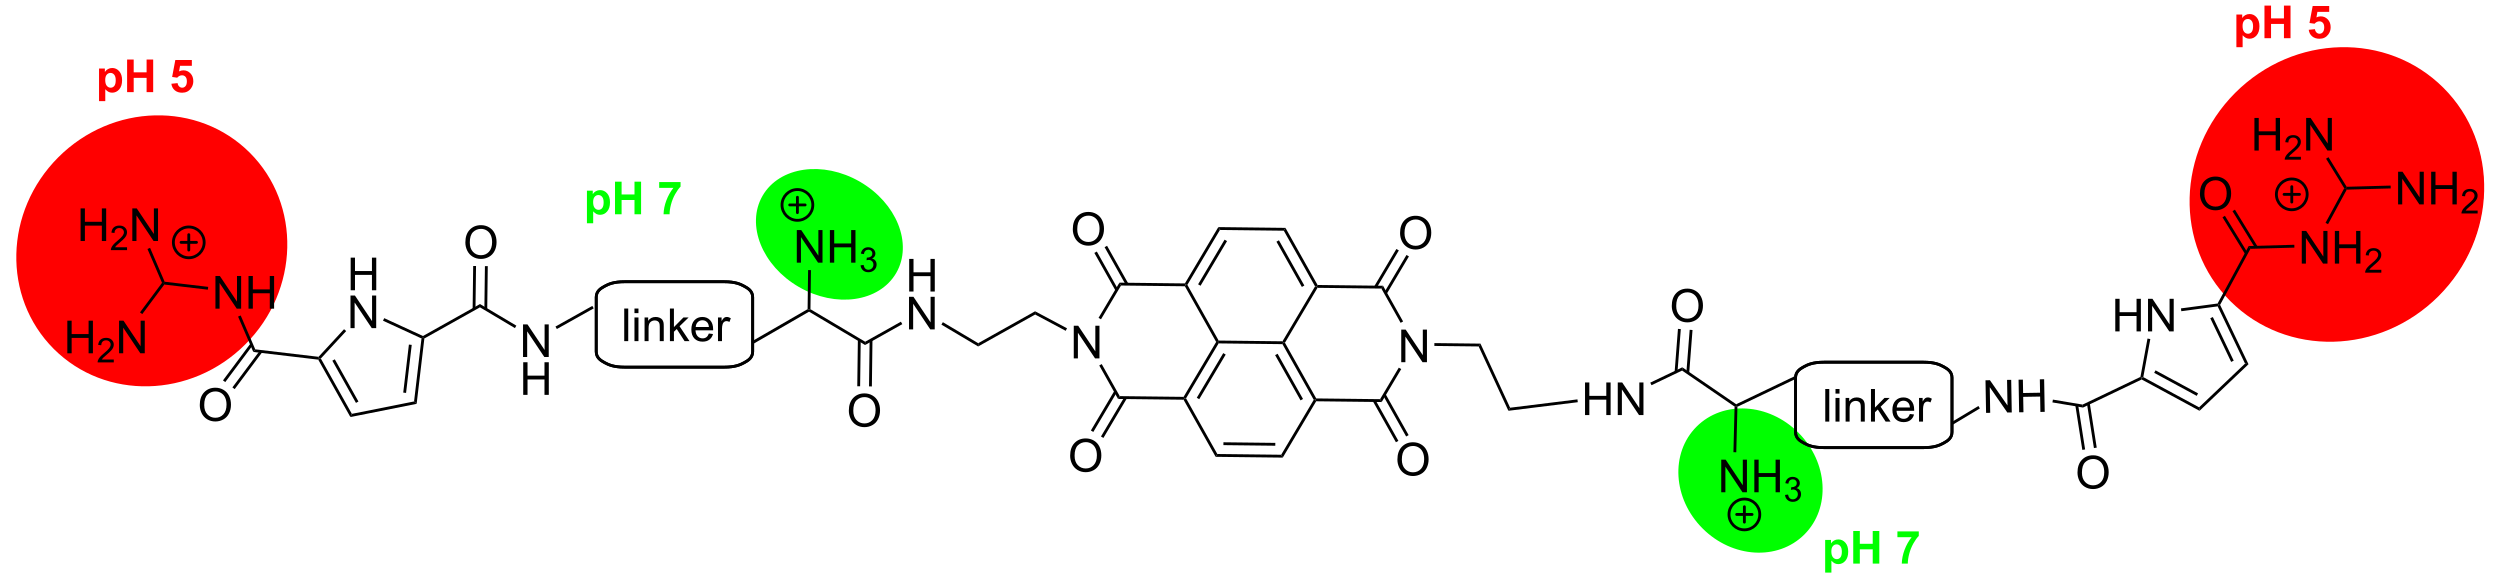 <?xml version="1.0" encoding="UTF-8"?>
<!DOCTYPE svg PUBLIC '-//W3C//DTD SVG 1.0//EN'
          'http://www.w3.org/TR/2001/REC-SVG-20010904/DTD/svg10.dtd'>
<svg stroke-dasharray="none" shape-rendering="auto" xmlns="http://www.w3.org/2000/svg" font-family="'Dialog'" text-rendering="auto" width="1024" fill-opacity="1" color-interpolation="auto" color-rendering="auto" preserveAspectRatio="xMidYMid meet" font-size="12px" viewBox="0 0 1024 237" fill="black" xmlns:xlink="http://www.w3.org/1999/xlink" stroke="black" image-rendering="auto" stroke-miterlimit="10" stroke-linecap="square" stroke-linejoin="miter" font-style="normal" stroke-width="1" height="237" stroke-dashoffset="0" font-weight="normal" stroke-opacity="1"
><!--Generated by the Batik Graphics2D SVG Generator--><defs id="genericDefs"
  /><g
  ><defs id="defs1"
    ><clipPath clipPathUnits="userSpaceOnUse" id="clipPath1"
      ><path d="M-1 2.368 L450.562 2.368 L450.562 106.763 L-1 106.763 L-1 2.368 Z"
      /></clipPath
      ><clipPath clipPathUnits="userSpaceOnUse" id="clipPath2"
      ><path d="M-0.7 29.373 L-0.7 130.866 L436.788 130.866 L436.788 29.373 Z"
      /></clipPath
      ><clipPath clipPathUnits="userSpaceOnUse" id="clipPath3"
      ><path d="M-0.7 29.373 L-0.7 130.866 L436.363 130.866 L436.363 29.373 Z"
      /></clipPath
      ><clipPath clipPathUnits="userSpaceOnUse" id="clipPath4"
      ><path d="M0.618 23.325 L-1.158 124.806 L436.281 132.463 L438.057 30.982 Z"
      /></clipPath
      ><clipPath clipPathUnits="userSpaceOnUse" id="clipPath5"
      ><path d="M214.629 27.071 L0.553 27.071 L0.553 27.071 L-0.7 98.638 L-0.7 124.814 L404.95 131.915 L436.291 131.915 L436.291 131.915 L436.363 127.802 L436.363 30.952 Z"
      /></clipPath
      ><clipPath clipPathUnits="userSpaceOnUse" id="clipPath6"
      ><path d="M-0.7 29.372 L-0.7 130.865 L436.788 130.865 L436.788 29.372 Z"
      /></clipPath
      ><clipPath clipPathUnits="userSpaceOnUse" id="clipPath7"
      ><path d="M-0.7 29.372 L-0.7 130.865 L436.363 130.865 L436.363 29.372 Z"
      /></clipPath
    ></defs
    ><g fill="red" transform="scale(2.268,2.268) translate(1,-2.368) matrix(1.029,0,0,1.029,0.72,-27.845)" stroke="red"
    ><path d="M390.074 82.047 C380.314 72.287 380.702 56.076 390.94 45.837 C401.179 35.599 417.39 35.212 427.151 44.971 C436.911 54.731 436.523 70.943 426.284 81.182 C416.046 91.42 399.834 91.808 390.074 82.047" stroke="none" clip-path="url(#clipPath3)"
    /></g
    ><g fill="red" stroke-width="0.5" transform="matrix(2.333,0,0,2.333,3.901,-68.514)" stroke="red"
    ><path fill="none" d="M390.074 82.047 C380.314 72.287 380.702 56.076 390.94 45.837 C401.179 35.599 417.39 35.212 427.151 44.971 C436.911 54.731 436.523 70.943 426.284 81.182 C416.046 91.42 399.834 91.808 390.074 82.047" clip-path="url(#clipPath3)"
    /></g
    ><g transform="matrix(2.333,0,0,2.333,3.901,-68.514)"
    ><path d="M394.132 55.8 L394.132 50.074 L394.89 50.074 L394.89 52.425 L397.867 52.425 L397.867 50.074 L398.624 50.074 L398.624 55.8 L397.867 55.8 L397.867 53.1 L394.89 53.1 L394.89 55.8 L394.132 55.8 Z" stroke="none" clip-path="url(#clipPath3)"
    /></g
    ><g transform="matrix(2.333,0,0,2.333,3.901,-68.514)"
    ><path d="M402.29 56.892 L402.29 57.4 L399.45 57.4 Q399.445 57.209 399.513 57.033 Q399.62 56.744 399.859 56.463 Q400.099 56.181 400.55 55.812 Q401.249 55.238 401.495 54.902 Q401.741 54.566 401.741 54.267 Q401.741 53.955 401.517 53.74 Q401.294 53.523 400.933 53.523 Q400.552 53.523 400.324 53.752 Q400.095 53.98 400.093 54.385 L399.55 54.33 Q399.607 53.722 399.97 53.406 Q400.333 53.088 400.945 53.088 Q401.564 53.088 401.923 53.431 Q402.284 53.773 402.284 54.279 Q402.284 54.537 402.179 54.787 Q402.074 55.035 401.827 55.31 Q401.583 55.586 401.015 56.066 Q400.54 56.465 400.406 56.607 Q400.271 56.75 400.183 56.892 L402.29 56.892 Z" stroke="none" clip-path="url(#clipPath3)"
    /></g
    ><g transform="matrix(2.333,0,0,2.333,3.901,-68.514)"
    ><path d="M403.215 55.8 L403.215 50.074 L403.994 50.074 L407.002 54.568 L407.002 50.074 L407.728 50.074 L407.728 55.8 L406.95 55.8 L403.942 51.3 L403.942 55.8 L403.215 55.8 Z" stroke="none" clip-path="url(#clipPath3)"
    /></g
    ><g fill="lime" transform="matrix(2.333,0,0,2.333,3.901,-68.514)" stroke="lime"
    ><path d="M313.891 105.503 C319.021 110.633 319.493 118.478 314.945 123.025 C310.398 127.573 302.553 127.1 297.423 121.97 C292.293 116.84 291.821 108.995 296.368 104.448 C300.916 99.901 308.761 100.373 313.891 105.503" stroke="none" clip-path="url(#clipPath3)"
    /></g
    ><g fill="lime" stroke-width="0.5" transform="matrix(2.333,0,0,2.333,3.901,-68.514)" stroke="lime"
    ><path fill="none" d="M313.891 105.503 C319.021 110.633 319.493 118.478 314.945 123.025 C310.398 127.573 302.553 127.1 297.423 121.97 C292.293 116.84 291.821 108.995 296.368 104.448 C300.916 99.901 308.761 100.373 313.891 105.503" clip-path="url(#clipPath3)"
    /></g
    ><g fill="lime" transform="matrix(2.333,0,0,2.333,3.901,-68.514)" stroke="lime"
    ><path d="M149.159 61.478 C155.52 65.151 158.342 72.172 155.461 77.161 C152.581 82.149 145.09 83.216 138.729 79.544 C132.368 75.871 129.547 68.85 132.427 63.862 C135.307 58.873 142.798 57.806 149.159 61.478" stroke="none" clip-path="url(#clipPath3)"
    /></g
    ><g fill="lime" stroke-width="0.5" transform="matrix(2.333,0,0,2.333,3.901,-68.514)" stroke="lime"
    ><path fill="none" d="M149.159 61.478 C155.52 65.151 158.342 72.172 155.461 77.161 C152.581 82.149 145.09 83.216 138.729 79.544 C132.368 75.871 129.547 68.85 132.427 63.862 C135.307 58.873 142.798 57.806 149.159 61.478" clip-path="url(#clipPath3)"
    /></g
    ><g fill="red" transform="matrix(2.333,0,0,2.333,3.901,-68.514)" stroke="red"
    ><path d="M7.941 90.444 C-1.03 81.474 -0.673 66.573 8.737 57.163 C18.147 47.753 33.048 47.397 42.018 56.367 C50.989 65.338 50.633 80.238 41.222 89.648 C31.812 99.058 16.912 99.415 7.941 90.444" stroke="none" clip-path="url(#clipPath3)"
    /></g
    ><g fill="red" stroke-width="0.5" transform="matrix(2.333,0,0,2.333,3.901,-68.514)" stroke="red"
    ><path fill="none" d="M7.941 90.444 C-1.03 81.474 -0.673 66.573 8.737 57.163 C18.147 47.753 33.048 47.397 42.018 56.367 C50.989 65.338 50.633 80.238 41.222 89.648 C31.812 99.058 16.912 99.415 7.941 90.444" clip-path="url(#clipPath3)"
    /></g
    ><g transform="matrix(2.333,0,0,2.333,3.901,-68.514)"
    ><path d="M211.755 109.571 L212.049 109.075 L223.26 109.206 L223.542 109.71 ZM213.118 107.517 L222.227 107.624 L222.233 107.124 L213.124 107.017 Z" stroke="none" clip-path="url(#clipPath3)"
    /></g
    ><g transform="matrix(2.333,0,0,2.333,3.901,-68.514)"
    ><path d="M223.542 109.71 L223.26 109.206 L228.979 99.563 L229.267 99.567 L229.409 99.818 Z" stroke="none" clip-path="url(#clipPath3)"
    /></g
    ><g transform="matrix(2.333,0,0,2.333,3.901,-68.514)"
    ><path d="M229.415 99.318 L229.267 99.567 L228.979 99.563 L223.487 89.789 L223.635 89.541 L223.923 89.544 ZM227.095 99.416 L222.633 91.474 L222.197 91.719 L226.659 99.661 Z" stroke="none" clip-path="url(#clipPath3)"
    /></g
    ><g transform="matrix(2.333,0,0,2.333,3.901,-68.514)"
    ><path d="M223.493 89.289 L223.635 89.541 L223.487 89.789 L212.277 89.657 L212.135 89.406 L212.282 89.158 Z" stroke="none" clip-path="url(#clipPath3)"
    /></g
    ><g transform="matrix(2.333,0,0,2.333,3.901,-68.514)"
    ><path d="M211.847 89.403 L212.135 89.406 L212.277 89.657 L206.558 99.3 L206.269 99.297 L206.127 99.045 ZM213.091 91.362 L208.444 99.198 L208.874 99.453 L213.521 91.617 Z" stroke="none" clip-path="url(#clipPath3)"
    /></g
    ><g transform="matrix(2.333,0,0,2.333,3.901,-68.514)"
    ><path d="M206.122 99.545 L206.269 99.297 L206.558 99.3 L212.049 109.075 L211.755 109.571 Z" stroke="none" clip-path="url(#clipPath3)"
    /></g
    ><g transform="matrix(2.333,0,0,2.333,3.901,-68.514)"
    ><path d="M223.923 89.544 L223.635 89.541 L223.493 89.289 L229.212 79.646 L229.501 79.649 L229.642 79.901 Z" stroke="none" clip-path="url(#clipPath3)"
    /></g
    ><g transform="matrix(2.333,0,0,2.333,3.901,-68.514)"
    ><path d="M229.648 79.401 L229.501 79.649 L229.212 79.646 L223.721 69.872 L224.015 69.375 ZM227.329 79.499 L222.867 71.557 L222.431 71.802 L226.893 79.744 Z" stroke="none" clip-path="url(#clipPath3)"
    /></g
    ><g transform="matrix(2.333,0,0,2.333,3.901,-68.514)"
    ><path d="M224.015 69.375 L223.721 69.872 L212.51 69.74 L212.227 69.237 Z" stroke="none" clip-path="url(#clipPath3)"
    /></g
    ><g transform="matrix(2.333,0,0,2.333,3.901,-68.514)"
    ><path d="M212.227 69.237 L212.51 69.74 L206.791 79.383 L206.502 79.38 L206.361 79.128 ZM213.324 71.445 L208.677 79.28 L209.107 79.535 L213.755 71.7 Z" stroke="none" clip-path="url(#clipPath3)"
    /></g
    ><g transform="matrix(2.333,0,0,2.333,3.901,-68.514)"
    ><path d="M206.355 79.628 L206.502 79.38 L206.791 79.383 L212.282 89.158 L212.135 89.406 L211.847 89.403 Z" stroke="none" clip-path="url(#clipPath3)"
    /></g
    ><g transform="matrix(2.333,0,0,2.333,3.901,-68.514)"
    ><path d="M244.342 92.96 L244.342 87.234 L245.121 87.234 L248.129 91.728 L248.129 87.234 L248.855 87.234 L248.855 92.96 L248.077 92.96 L245.069 88.46 L245.069 92.96 L244.342 92.96 Z" stroke="none" clip-path="url(#clipPath3)"
    /></g
    ><g transform="matrix(2.333,0,0,2.333,3.901,-68.514)"
    ><path d="M229.409 99.818 L229.267 99.567 L229.415 99.318 L240.625 99.45 L240.908 99.953 Z" stroke="none" clip-path="url(#clipPath3)"
    /></g
    ><g transform="matrix(2.333,0,0,2.333,3.901,-68.514)"
    ><path d="M240.908 99.953 L240.625 99.45 L243.909 93.914 L244.339 94.169 Z" stroke="none" clip-path="url(#clipPath3)"
    /></g
    ><g transform="matrix(2.333,0,0,2.333,3.901,-68.514)"
    ><path d="M244.668 85.803 L244.233 86.048 L240.853 80.032 L241.147 79.536 Z" stroke="none" clip-path="url(#clipPath3)"
    /></g
    ><g transform="matrix(2.333,0,0,2.333,3.901,-68.514)"
    ><path d="M241.147 79.536 L240.853 80.032 L229.642 79.901 L229.501 79.649 L229.648 79.401 Z" stroke="none" clip-path="url(#clipPath3)"
    /></g
    ><g transform="matrix(2.333,0,0,2.333,3.901,-68.514)"
    ><path d="M186.846 92.286 L186.846 86.56 L187.625 86.56 L190.633 91.055 L190.633 86.56 L191.359 86.56 L191.359 92.286 L190.581 92.286 L187.573 87.786 L187.573 92.286 L186.846 92.286 Z" stroke="none" clip-path="url(#clipPath3)"
    /></g
    ><g transform="matrix(2.333,0,0,2.333,3.901,-68.514)"
    ><path d="M206.361 79.128 L206.502 79.38 L206.355 79.628 L195.144 79.497 L194.862 78.993 Z" stroke="none" clip-path="url(#clipPath3)"
    /></g
    ><g transform="matrix(2.333,0,0,2.333,3.901,-68.514)"
    ><path d="M194.862 78.993 L195.144 79.497 L191.626 85.429 L191.196 85.174 Z" stroke="none" clip-path="url(#clipPath3)"
    /></g
    ><g transform="matrix(2.333,0,0,2.333,3.901,-68.514)"
    ><path d="M191.32 93.533 L191.756 93.288 L194.917 98.914 L194.623 99.411 Z" stroke="none" clip-path="url(#clipPath3)"
    /></g
    ><g transform="matrix(2.333,0,0,2.333,3.901,-68.514)"
    ><path d="M194.623 99.411 L194.917 98.914 L206.127 99.045 L206.269 99.297 L206.122 99.545 Z" stroke="none" clip-path="url(#clipPath3)"
    /></g
    ><g transform="matrix(2.333,0,0,2.333,3.901,-68.514)"
    ><path d="M186.212 109.38 Q186.212 107.953 186.977 107.148 Q187.743 106.341 188.954 106.341 Q189.746 106.341 190.381 106.721 Q191.019 107.099 191.352 107.776 Q191.688 108.453 191.688 109.312 Q191.688 110.185 191.337 110.872 Q190.985 111.56 190.339 111.914 Q189.696 112.268 188.949 112.268 Q188.142 112.268 187.504 111.878 Q186.868 111.484 186.54 110.81 Q186.212 110.133 186.212 109.38 ZM186.993 109.391 Q186.993 110.427 187.548 111.023 Q188.105 111.617 188.946 111.617 Q189.8 111.617 190.352 111.016 Q190.907 110.414 190.907 109.31 Q190.907 108.609 190.67 108.089 Q190.433 107.568 189.977 107.281 Q189.524 106.992 188.957 106.992 Q188.152 106.992 187.571 107.547 Q186.993 108.099 186.993 109.391 Z" stroke="none" clip-path="url(#clipPath3)"
    /></g
    ><g transform="matrix(2.333,0,0,2.333,3.901,-68.514)"
    ><path d="M193.971 97.996 L189.849 104.948 L190.279 105.203 L194.401 98.252 ZM195.746 99.049 L191.623 106 L192.053 106.255 L196.176 99.304 Z" stroke="none" clip-path="url(#clipPath3)"
    /></g
    ><g transform="matrix(2.333,0,0,2.333,3.901,-68.514)"
    ><path d="M186.678 69.615 Q186.678 68.188 187.443 67.383 Q188.209 66.576 189.42 66.576 Q190.212 66.576 190.847 66.956 Q191.485 67.334 191.818 68.011 Q192.154 68.688 192.154 69.547 Q192.154 70.419 191.803 71.107 Q191.451 71.794 190.805 72.149 Q190.162 72.503 189.415 72.503 Q188.607 72.503 187.97 72.112 Q187.334 71.719 187.006 71.044 Q186.678 70.367 186.678 69.615 ZM187.459 69.625 Q187.459 70.662 188.014 71.258 Q188.571 71.852 189.412 71.852 Q190.266 71.852 190.818 71.25 Q191.373 70.649 191.373 69.544 Q191.373 68.844 191.136 68.323 Q190.899 67.802 190.443 67.516 Q189.99 67.227 189.423 67.227 Q188.618 67.227 188.037 67.781 Q187.459 68.334 187.459 69.625 Z" stroke="none" clip-path="url(#clipPath3)"
    /></g
    ><g transform="matrix(2.333,0,0,2.333,3.901,-68.514)"
    ><path d="M196.412 79.137 L192.694 72.519 L192.258 72.764 L195.976 79.382 ZM194.613 80.147 L190.896 73.53 L190.46 73.775 L194.178 80.392 Z" stroke="none" clip-path="url(#clipPath3)"
    /></g
    ><g transform="matrix(2.333,0,0,2.333,3.901,-68.514)"
    ><path d="M243.668 110.053 Q243.668 108.626 244.434 107.822 Q245.199 107.014 246.41 107.014 Q247.202 107.014 247.837 107.395 Q248.475 107.772 248.809 108.449 Q249.145 109.126 249.145 109.986 Q249.145 110.858 248.793 111.546 Q248.441 112.233 247.796 112.587 Q247.152 112.942 246.405 112.942 Q245.598 112.942 244.96 112.551 Q244.324 112.158 243.996 111.483 Q243.668 110.806 243.668 110.053 ZM244.449 110.064 Q244.449 111.1 245.004 111.697 Q245.561 112.29 246.402 112.29 Q247.257 112.29 247.809 111.689 Q248.363 111.087 248.363 109.983 Q248.363 109.283 248.126 108.762 Q247.889 108.241 247.434 107.955 Q246.981 107.665 246.413 107.665 Q245.608 107.665 245.027 108.22 Q244.449 108.772 244.449 110.064 Z" stroke="none" clip-path="url(#clipPath3)"
    /></g
    ><g transform="matrix(2.333,0,0,2.333,3.901,-68.514)"
    ><path d="M239.358 99.81 L243.405 107.013 L243.841 106.768 L239.794 99.565 ZM241.156 98.799 L245.203 106.002 L245.639 105.758 L241.592 98.555 Z" stroke="none" clip-path="url(#clipPath3)"
    /></g
    ><g transform="matrix(2.333,0,0,2.333,3.901,-68.514)"
    ><path d="M244.134 70.288 Q244.134 68.861 244.9 68.056 Q245.665 67.249 246.876 67.249 Q247.668 67.249 248.303 67.629 Q248.941 68.007 249.275 68.684 Q249.611 69.361 249.611 70.22 Q249.611 71.093 249.259 71.78 Q248.907 72.468 248.262 72.822 Q247.618 73.176 246.871 73.176 Q246.064 73.176 245.426 72.785 Q244.79 72.392 244.462 71.718 Q244.134 71.041 244.134 70.288 ZM244.915 70.299 Q244.915 71.335 245.47 71.931 Q246.027 72.525 246.868 72.525 Q247.723 72.525 248.275 71.924 Q248.829 71.322 248.829 70.218 Q248.829 69.517 248.592 68.996 Q248.355 68.476 247.9 68.189 Q247.446 67.9 246.879 67.9 Q246.074 67.9 245.493 68.455 Q244.915 69.007 244.915 70.299 Z" stroke="none" clip-path="url(#clipPath3)"
    /></g
    ><g transform="matrix(2.333,0,0,2.333,3.901,-68.514)"
    ><path d="M241.798 80.95 L245.691 74.387 L245.261 74.132 L241.368 80.695 ZM240.024 79.898 L243.917 73.335 L243.486 73.08 L239.594 79.643 Z" stroke="none" clip-path="url(#clipPath3)"
    /></g
    ><g transform="matrix(2.333,0,0,2.333,3.901,-68.514)"
    ><path d="M276.608 102.24 L276.608 96.513 L277.365 96.513 L277.365 98.865 L280.342 98.865 L280.342 96.513 L281.1 96.513 L281.1 102.24 L280.342 102.24 L280.342 99.539 L277.365 99.539 L277.365 102.24 L276.608 102.24 ZM282.354 102.24 L282.354 96.513 L283.132 96.513 L286.14 101.008 L286.14 96.513 L286.867 96.513 L286.867 102.24 L286.088 102.24 L283.08 97.74 L283.08 102.24 L282.354 102.24 Z" stroke="none" clip-path="url(#clipPath3)"
    /></g
    ><g transform="matrix(2.333,0,0,2.333,3.901,-68.514)"
    ><path d="M288.277 96.999 L288.062 96.547 L293.688 93.855 L293.644 94.43 Z" stroke="none" clip-path="url(#clipPath3)"
    /></g
    ><g transform="matrix(2.333,0,0,2.333,3.901,-68.514)"
    ><path d="M293.644 94.43 L293.688 93.855 L303.141 100.334 L303.119 100.621 L302.866 100.751 Z" stroke="none" clip-path="url(#clipPath3)"
    /></g
    ><g transform="matrix(2.333,0,0,2.333,3.901,-68.514)"
    ><path d="M303.365 100.781 L303.119 100.621 L303.141 100.334 L313.348 95.449 L313.564 95.9 Z" stroke="none" clip-path="url(#clipPath3)"
    /></g
    ><g transform="matrix(2.332,-0.041,0.041,2.332,-0.126,-54.371)"
    ><path d="M347.102 101.938 L347.102 96.212 L347.88 96.212 L350.888 100.706 L350.888 96.212 L351.615 96.212 L351.615 101.938 L350.836 101.938 L347.828 97.438 L347.828 101.938 L347.102 101.938 ZM352.91 101.938 L352.91 96.212 L353.668 96.212 L353.668 98.563 L356.645 98.563 L356.645 96.212 L357.402 96.212 L357.402 101.938 L356.645 101.938 L356.645 99.238 L353.668 99.238 L353.668 101.938 L352.91 101.938 Z" stroke="none" clip-path="url(#clipPath5)"
    /></g
    ><g transform="matrix(2.333,0,0,2.333,3.9,-68.512)"
    ><path d="M341.228 103.899 L340.971 103.471 L345.673 100.647 L345.93 101.075 Z" stroke="none" clip-path="url(#clipPath7)"
    /></g
    ><g transform="matrix(2.333,0,0,2.333,3.9,-68.512)"
    ><path d="M291.839 83.078 Q291.839 81.65 292.604 80.846 Q293.37 80.038 294.581 80.038 Q295.372 80.038 296.008 80.419 Q296.646 80.796 296.979 81.473 Q297.315 82.15 297.315 83.01 Q297.315 83.882 296.964 84.57 Q296.612 85.257 295.966 85.611 Q295.323 85.966 294.575 85.966 Q293.768 85.966 293.13 85.575 Q292.495 85.182 292.167 84.507 Q291.839 83.83 291.839 83.078 ZM292.62 83.088 Q292.62 84.124 293.175 84.721 Q293.732 85.314 294.573 85.314 Q295.427 85.314 295.979 84.713 Q296.534 84.111 296.534 83.007 Q296.534 82.307 296.297 81.786 Q296.06 81.265 295.604 80.979 Q295.151 80.689 294.583 80.689 Q293.779 80.689 293.198 81.244 Q292.62 81.796 292.62 83.088 Z" stroke="none" clip-path="url(#clipPath7)"
    /></g
    ><g transform="matrix(2.333,0,0,2.333,3.9,-68.512)"
    ><path d="M294.898 94.835 L295.481 87.305 L294.982 87.267 L294.399 94.796 ZM292.841 94.676 L293.424 87.146 L292.925 87.108 L292.342 94.637 Z" stroke="none" clip-path="url(#clipPath7)"
    /></g
    ><g transform="matrix(2.333,0,0,2.333,3.9,-68.512)"
    ><path d="M180.058 84.019 L180.064 84.588 L170.06 90.195 L170.068 89.618 Z" stroke="none" clip-path="url(#clipPath7)"
    /></g
    ><g transform="matrix(2.333,0,0,2.333,3.9,-68.512)"
    ><path d="M157.954 80.55 L157.954 74.823 L158.712 74.823 L158.712 77.175 L161.688 77.175 L161.688 74.823 L162.446 74.823 L162.446 80.55 L161.688 80.55 L161.688 77.849 L158.712 77.849 L158.712 80.55 L157.954 80.55 Z" stroke="none" clip-path="url(#clipPath7)"
    /></g
    ><g transform="matrix(2.333,0,0,2.333,3.9,-68.512)"
    ><path d="M157.923 87.2 L157.923 81.473 L158.701 81.473 L161.709 85.968 L161.709 81.473 L162.436 81.473 L162.436 87.2 L161.657 87.2 L158.649 82.7 L158.649 87.2 L157.923 87.2 Z" stroke="none" clip-path="url(#clipPath7)"
    /></g
    ><g transform="matrix(2.333,0,0,2.333,3.9,-68.512)"
    ><path d="M170.068 89.618 L170.06 90.195 L163.61 86.361 L163.866 85.931 Z" stroke="none" clip-path="url(#clipPath7)"
    /></g
    ><g transform="matrix(2.333,0,0,2.333,3.9,-68.512)"
    ><path d="M156.5 85.844 L156.745 86.28 L150.212 89.941 L150.22 89.364 Z" stroke="none" clip-path="url(#clipPath7)"
    /></g
    ><g transform="matrix(2.333,0,0,2.333,3.9,-68.512)"
    ><path d="M150.22 89.364 L150.212 89.941 L140.369 84.089 L140.365 83.796 L140.617 83.655 Z" stroke="none" clip-path="url(#clipPath7)"
    /></g
    ><g transform="matrix(2.333,0,0,2.333,3.9,-68.512)"
    ><path d="M140.117 83.645 L140.365 83.796 L140.369 84.089 L130.534 89.767 L130.279 89.325 Z" stroke="none" clip-path="url(#clipPath7)"
    /></g
    ><g transform="matrix(2.333,0,0,2.333,3.9,-68.512)"
    ><path d="M90.156 92.042 L90.156 86.315 L90.935 86.315 L93.943 90.81 L93.943 86.315 L94.669 86.315 L94.669 92.042 L93.891 92.042 L90.883 87.542 L90.883 92.042 L90.156 92.042 Z" stroke="none" clip-path="url(#clipPath7)"
    /></g
    ><g transform="matrix(2.333,0,0,2.333,3.9,-68.512)"
    ><path d="M90.188 98.692 L90.188 92.965 L90.945 92.965 L90.945 95.317 L93.922 95.317 L93.922 92.965 L94.68 92.965 L94.68 98.692 L93.922 98.692 L93.922 95.991 L90.945 95.991 L90.945 98.692 L90.188 98.692 Z" stroke="none" clip-path="url(#clipPath7)"
    /></g
    ><g transform="matrix(2.333,0,0,2.333,3.9,-68.512)"
    ><path d="M102.322 83.071 L102.566 83.507 L96.094 87.134 L95.85 86.698 Z" stroke="none" clip-path="url(#clipPath7)"
    /></g
    ><g transform="matrix(2.333,0,0,2.333,3.9,-68.512)"
    ><path d="M147.358 101.473 Q147.358 100.046 148.123 99.241 Q148.889 98.434 150.1 98.434 Q150.892 98.434 151.527 98.814 Q152.165 99.192 152.498 99.869 Q152.834 100.546 152.834 101.405 Q152.834 102.278 152.483 102.965 Q152.131 103.653 151.485 104.007 Q150.842 104.361 150.095 104.361 Q149.287 104.361 148.649 103.97 Q148.014 103.577 147.686 102.903 Q147.358 102.225 147.358 101.473 ZM148.139 101.483 Q148.139 102.52 148.694 103.116 Q149.251 103.71 150.092 103.71 Q150.946 103.71 151.498 103.108 Q152.053 102.507 152.053 101.403 Q152.053 100.702 151.816 100.181 Q151.579 99.66 151.123 99.374 Q150.67 99.085 150.102 99.085 Q149.298 99.085 148.717 99.639 Q148.139 100.192 148.139 101.483 Z" stroke="none" clip-path="url(#clipPath7)"
    /></g
    ><g transform="matrix(2.333,0,0,2.333,3.9,-68.512)"
    ><path d="M148.942 89.041 L148.838 97.18 L149.338 97.186 L149.442 89.047 ZM151.005 89.067 L150.901 97.207 L151.401 97.213 L151.505 89.074 Z" stroke="none" clip-path="url(#clipPath7)"
    /></g
    ><g transform="matrix(2.333,0,0,2.333,3.9,-68.512)"
    ><path d="M138.221 75.487 L138.221 69.761 L139 69.761 L142.008 74.255 L142.008 69.761 L142.734 69.761 L142.734 75.487 L141.956 75.487 L138.948 70.987 L138.948 75.487 L138.221 75.487 ZM144.03 75.487 L144.03 69.761 L144.788 69.761 L144.788 72.112 L147.764 72.112 L147.764 69.761 L148.522 69.761 L148.522 75.487 L147.764 75.487 L147.764 72.787 L144.788 72.787 L144.788 75.487 L144.03 75.487 Z" stroke="none" clip-path="url(#clipPath7)"
    /></g
    ><g transform="matrix(2.333,0,0,2.333,3.9,-68.512)"
    ><path d="M149.418 75.952 L149.946 75.882 Q150.037 76.331 150.254 76.529 Q150.473 76.726 150.787 76.726 Q151.159 76.726 151.414 76.468 Q151.672 76.21 151.672 75.829 Q151.672 75.466 151.434 75.232 Q151.198 74.995 150.831 74.995 Q150.682 74.995 150.459 75.054 L150.518 74.591 Q150.571 74.597 150.602 74.597 Q150.94 74.597 151.209 74.421 Q151.479 74.245 151.479 73.878 Q151.479 73.589 151.282 73.4 Q151.086 73.208 150.776 73.208 Q150.467 73.208 150.262 73.402 Q150.057 73.595 149.998 73.982 L149.471 73.888 Q149.569 73.357 149.911 73.066 Q150.254 72.775 150.764 72.775 Q151.116 72.775 151.411 72.925 Q151.707 73.076 151.864 73.337 Q152.02 73.597 152.02 73.89 Q152.02 74.169 151.869 74.398 Q151.721 74.626 151.428 74.761 Q151.809 74.849 152.02 75.126 Q152.231 75.402 152.231 75.818 Q152.231 76.38 151.821 76.773 Q151.411 77.163 150.784 77.163 Q150.219 77.163 149.844 76.827 Q149.471 76.49 149.418 75.952 Z" stroke="none" clip-path="url(#clipPath7)"
    /></g
    ><g transform="matrix(2.333,0,0,2.333,3.9,-68.512)"
    ><path d="M140.617 83.655 L140.365 83.796 L140.117 83.645 L140.205 76.784 L140.705 76.79 Z" stroke="none" clip-path="url(#clipPath7)"
    /></g
    ><g transform="matrix(2.333,0,0,2.333,3.9,-68.512)"
    ><path d="M180.064 84.588 L180.058 84.019 L185.664 87.004 L185.429 87.445 Z" stroke="none" clip-path="url(#clipPath7)"
    /></g
    ><g transform="matrix(2.333,0,0,2.333,3.9,-68.512)"
    ><path d="M300.523 115.798 L300.523 110.071 L301.302 110.071 L304.31 114.566 L304.31 110.071 L305.036 110.071 L305.036 115.798 L304.257 115.798 L301.25 111.298 L301.25 115.798 L300.523 115.798 ZM306.332 115.798 L306.332 110.071 L307.09 110.071 L307.09 112.423 L310.066 112.423 L310.066 110.071 L310.824 110.071 L310.824 115.798 L310.066 115.798 L310.066 113.097 L307.09 113.097 L307.09 115.798 L306.332 115.798 Z" stroke="none" clip-path="url(#clipPath7)"
    /></g
    ><g transform="matrix(2.333,0,0,2.333,3.9,-68.512)"
    ><path d="M311.721 116.263 L312.248 116.193 Q312.34 116.642 312.556 116.839 Q312.775 117.036 313.09 117.036 Q313.461 117.036 313.717 116.779 Q313.974 116.521 313.974 116.14 Q313.974 115.777 313.736 115.542 Q313.5 115.306 313.133 115.306 Q312.984 115.306 312.762 115.365 L312.82 114.902 Q312.873 114.907 312.904 114.907 Q313.242 114.907 313.512 114.732 Q313.781 114.556 313.781 114.189 Q313.781 113.9 313.584 113.71 Q313.388 113.519 313.078 113.519 Q312.769 113.519 312.564 113.712 Q312.359 113.906 312.3 114.292 L311.773 114.198 Q311.871 113.667 312.213 113.376 Q312.556 113.085 313.066 113.085 Q313.418 113.085 313.713 113.236 Q314.01 113.386 314.166 113.648 Q314.322 113.907 314.322 114.2 Q314.322 114.48 314.172 114.708 Q314.023 114.937 313.73 115.072 Q314.111 115.159 314.322 115.437 Q314.533 115.712 314.533 116.128 Q314.533 116.691 314.123 117.083 Q313.713 117.474 313.086 117.474 Q312.521 117.474 312.146 117.138 Q311.773 116.8 311.721 116.263 Z" stroke="none" clip-path="url(#clipPath7)"
    /></g
    ><g transform="matrix(2.333,0,0,2.333,3.9,-68.512)"
    ><path d="M302.866 100.751 L303.119 100.621 L303.365 100.781 L303.162 108.77 L302.663 108.757 Z" stroke="none" clip-path="url(#clipPath7)"
    /></g
    ><g transform="matrix(2.333,0,0,2.333,3.9,-68.512)"
    ><path d="M358.669 100.019 L358.752 99.525 L363.97 100.399 L364.043 100.918 Z" stroke="none" clip-path="url(#clipPath7)"
    /></g
    ><g transform="matrix(2.333,0,0,2.333,3.9,-68.512)"
    ><path d="M364.043 100.918 L363.97 100.399 L374.121 95.541 L374.344 95.711 L374.337 95.992 Z" stroke="none" clip-path="url(#clipPath7)"
    /></g
    ><g transform="matrix(2.333,0,0,2.333,3.9,-68.512)"
    ><path d="M369.704 87.551 L369.704 81.825 L370.461 81.825 L370.461 84.176 L373.438 84.176 L373.438 81.825 L374.196 81.825 L374.196 87.551 L373.438 87.551 L373.438 84.851 L370.461 84.851 L370.461 87.551 L369.704 87.551 ZM375.45 87.551 L375.45 81.825 L376.228 81.825 L379.236 86.319 L379.236 81.825 L379.963 81.825 L379.963 87.551 L379.184 87.551 L376.176 83.051 L376.176 87.551 L375.45 87.551 Z" stroke="none" clip-path="url(#clipPath7)"
    /></g
    ><g transform="matrix(2.333,0,0,2.333,3.9,-68.512)"
    ><path d="M374.337 95.992 L374.344 95.711 L374.622 95.578 L384.416 100.879 L384.498 101.492 ZM376.533 94.827 L384.001 98.869 L384.239 98.429 L376.771 94.387 Z" stroke="none" clip-path="url(#clipPath7)"
    /></g
    ><g transform="matrix(2.333,0,0,2.333,3.9,-68.512)"
    ><path d="M384.498 101.492 L384.416 100.879 L392.485 93.203 L393.093 93.315 Z" stroke="none" clip-path="url(#clipPath7)"
    /></g
    ><g transform="matrix(2.333,0,0,2.333,3.9,-68.512)"
    ><path d="M393.093 93.315 L392.485 93.203 L387.677 83.157 L387.824 82.885 L388.105 82.892 ZM390.498 92.688 L386.832 85.028 L386.381 85.243 L390.047 92.904 Z" stroke="none" clip-path="url(#clipPath7)"
    /></g
    ><g transform="matrix(2.333,0,0,2.333,3.9,-68.512)"
    ><path d="M387.665 82.654 L387.824 82.885 L387.677 83.157 L381.298 84.005 L381.232 83.51 Z" stroke="none" clip-path="url(#clipPath7)"
    /></g
    ><g transform="matrix(2.333,0,0,2.333,3.9,-68.512)"
    ><path d="M375.36 88.806 L375.852 88.896 L374.622 95.578 L374.344 95.711 L374.121 95.541 Z" stroke="none" clip-path="url(#clipPath7)"
    /></g
    ><g transform="matrix(2.333,0,0,2.333,3.9,-68.512)"
    ><path d="M388.105 82.892 L387.824 82.885 L387.665 82.654 L393.129 72.561 L393.431 73.053 Z" stroke="none" clip-path="url(#clipPath7)"
    /></g
    ><g transform="matrix(2.333,0,0,2.333,3.9,-68.512)"
    ><path d="M402.445 75.642 L402.445 69.916 L403.223 69.916 L406.231 74.41 L406.231 69.916 L406.958 69.916 L406.958 75.642 L406.179 75.642 L403.171 71.142 L403.171 75.642 L402.445 75.642 ZM408.253 75.642 L408.253 69.916 L409.011 69.916 L409.011 72.267 L411.988 72.267 L411.988 69.916 L412.745 69.916 L412.745 75.642 L411.988 75.642 L411.988 72.942 L409.011 72.942 L409.011 75.642 L408.253 75.642 Z" stroke="none" clip-path="url(#clipPath7)"
    /></g
    ><g transform="matrix(2.333,0,0,2.333,3.9,-68.512)"
    ><path d="M416.412 76.734 L416.412 77.242 L413.572 77.242 Q413.566 77.051 413.634 76.875 Q413.742 76.586 413.98 76.305 Q414.22 76.023 414.671 75.654 Q415.371 75.08 415.617 74.744 Q415.863 74.408 415.863 74.109 Q415.863 73.797 415.638 73.582 Q415.416 73.365 415.054 73.365 Q414.673 73.365 414.445 73.594 Q414.216 73.822 414.214 74.227 L413.671 74.172 Q413.728 73.564 414.091 73.248 Q414.455 72.93 415.066 72.93 Q415.685 72.93 416.044 73.273 Q416.406 73.615 416.406 74.121 Q416.406 74.379 416.3 74.629 Q416.195 74.877 415.949 75.152 Q415.705 75.428 415.136 75.908 Q414.662 76.307 414.527 76.449 Q414.392 76.592 414.304 76.734 L416.412 76.734 Z" stroke="none" clip-path="url(#clipPath7)"
    /></g
    ><g transform="matrix(2.333,0,0,2.333,3.9,-68.512)"
    ><path d="M393.431 73.053 L393.129 72.561 L401.138 72.341 L401.152 72.841 Z" stroke="none" clip-path="url(#clipPath7)"
    /></g
    ><g transform="matrix(2.333,0,0,2.333,3.9,-68.512)"
    ><path d="M384.567 63.404 Q384.567 61.977 385.333 61.173 Q386.099 60.365 387.309 60.365 Q388.101 60.365 388.736 60.745 Q389.375 61.123 389.708 61.8 Q390.044 62.477 390.044 63.337 Q390.044 64.209 389.692 64.897 Q389.341 65.584 388.695 65.938 Q388.052 66.292 387.304 66.292 Q386.497 66.292 385.859 65.902 Q385.224 65.508 384.895 64.834 Q384.567 64.157 384.567 63.404 ZM385.349 63.415 Q385.349 64.451 385.903 65.048 Q386.46 65.641 387.302 65.641 Q388.156 65.641 388.708 65.04 Q389.262 64.438 389.262 63.334 Q389.262 62.633 389.026 62.113 Q388.789 61.592 388.333 61.305 Q387.88 61.016 387.312 61.016 Q386.507 61.016 385.927 61.571 Q385.349 62.123 385.349 63.415 Z" stroke="none" clip-path="url(#clipPath7)"
    /></g
    ><g transform="matrix(2.333,0,0,2.333,3.9,-68.512)"
    ><path d="M394.683 72.643 L390.709 66.177 L390.283 66.439 L394.257 72.905 ZM392.926 73.723 L388.952 67.257 L388.526 67.519 L392.5 73.985 Z" stroke="none" clip-path="url(#clipPath7)"
    /></g
    ><g transform="matrix(2.333,0,0,2.333,3.9,-68.512)"
    ><path d="M407.058 68.727 L406.618 68.489 L409.902 62.422 L410.191 62.414 L410.342 62.66 Z" stroke="none" clip-path="url(#clipPath7)"
    /></g
    ><g transform="matrix(2.333,0,0,2.333,3.9,-68.512)"
    ><path d="M419.356 65.249 L419.356 59.522 L420.135 59.522 L423.142 64.017 L423.142 59.522 L423.869 59.522 L423.869 65.249 L423.09 65.249 L420.082 60.749 L420.082 65.249 L419.356 65.249 ZM425.164 65.249 L425.164 59.522 L425.922 59.522 L425.922 61.874 L428.899 61.874 L428.899 59.522 L429.657 59.522 L429.657 65.249 L428.899 65.249 L428.899 62.548 L425.922 62.548 L425.922 65.249 L425.164 65.249 Z" stroke="none" clip-path="url(#clipPath7)"
    /></g
    ><g transform="matrix(2.333,0,0,2.333,3.9,-68.512)"
    ><path d="M433.323 66.341 L433.323 66.849 L430.483 66.849 Q430.477 66.658 430.545 66.482 Q430.653 66.193 430.891 65.912 Q431.131 65.63 431.582 65.261 Q432.282 64.687 432.528 64.351 Q432.774 64.015 432.774 63.716 Q432.774 63.404 432.549 63.189 Q432.327 62.972 431.965 62.972 Q431.584 62.972 431.356 63.201 Q431.127 63.429 431.125 63.833 L430.582 63.779 Q430.639 63.171 431.002 62.855 Q431.366 62.536 431.977 62.536 Q432.596 62.536 432.955 62.88 Q433.317 63.222 433.317 63.728 Q433.317 63.986 433.211 64.236 Q433.106 64.484 432.86 64.759 Q432.616 65.034 432.047 65.515 Q431.573 65.913 431.438 66.056 Q431.303 66.199 431.215 66.341 L433.323 66.341 Z" stroke="none" clip-path="url(#clipPath7)"
    /></g
    ><g transform="matrix(2.333,0,0,2.333,3.9,-68.512)"
    ><path d="M410.342 62.66 L410.191 62.414 L410.328 62.16 L418.049 61.948 L418.063 62.448 Z" stroke="none" clip-path="url(#clipPath7)"
    /></g
    ><g transform="matrix(2.333,0,0,2.333,3.9,-68.512)"
    ><path d="M410.328 62.16 L410.191 62.414 L409.902 62.422 L406.712 57.231 L407.138 56.969 Z" stroke="none" clip-path="url(#clipPath7)"
    /></g
    ><g transform="matrix(2.333,0,0,2.333,3.9,-68.512)"
    ><path d="M88.984 86.542 L88.729 86.972 L82.593 83.324 L82.6 82.747 Z" stroke="none" clip-path="url(#clipPath7)"
    /></g
    ><g transform="matrix(2.333,0,0,2.333,3.9,-68.512)"
    ><path d="M82.6 82.747 L82.593 83.324 L72.832 88.794 L72.599 88.638 L72.588 88.358 Z" stroke="none" clip-path="url(#clipPath7)"
    /></g
    ><g transform="matrix(2.333,0,0,2.333,3.9,-68.512)"
    ><path d="M80.031 71.937 Q80.031 70.51 80.796 69.706 Q81.562 68.898 82.773 68.898 Q83.565 68.898 84.2 69.278 Q84.838 69.656 85.171 70.333 Q85.507 71.01 85.507 71.87 Q85.507 72.742 85.156 73.429 Q84.804 74.117 84.158 74.471 Q83.515 74.825 82.768 74.825 Q81.96 74.825 81.322 74.435 Q80.687 74.041 80.359 73.367 Q80.031 72.69 80.031 71.937 ZM80.812 71.948 Q80.812 72.984 81.367 73.581 Q81.924 74.174 82.765 74.174 Q83.619 74.174 84.171 73.573 Q84.726 72.971 84.726 71.867 Q84.726 71.166 84.489 70.646 Q84.252 70.125 83.796 69.838 Q83.343 69.549 82.775 69.549 Q81.971 69.549 81.39 70.104 Q80.812 70.656 80.812 71.948 Z" stroke="none" clip-path="url(#clipPath7)"
    /></g
    ><g transform="matrix(2.333,0,0,2.333,3.9,-68.512)"
    ><path d="M83.87 83.647 L83.966 76.094 L83.466 76.088 L83.37 83.641 ZM81.807 83.621 L81.904 76.068 L81.404 76.062 L81.307 83.615 Z" stroke="none" clip-path="url(#clipPath7)"
    /></g
    ><g transform="matrix(2.333,0,0,2.333,3.9,-68.512)"
    ><path d="M59.895 80.327 L59.895 74.6 L60.652 74.6 L60.652 76.952 L63.629 76.952 L63.629 74.6 L64.387 74.6 L64.387 80.327 L63.629 80.327 L63.629 77.626 L60.652 77.626 L60.652 80.327 L59.895 80.327 Z" stroke="none" clip-path="url(#clipPath7)"
    /></g
    ><g transform="matrix(2.333,0,0,2.333,3.9,-68.512)"
    ><path d="M59.863 86.977 L59.863 81.25 L60.642 81.25 L63.65 85.745 L63.65 81.25 L64.376 81.25 L64.376 86.977 L63.598 86.977 L60.59 82.477 L60.59 86.977 L59.863 86.977 Z" stroke="none" clip-path="url(#clipPath7)"
    /></g
    ><g transform="matrix(2.333,0,0,2.333,3.9,-68.512)"
    ><path d="M72.588 88.358 L72.599 88.638 L72.33 88.789 L65.574 85.678 L65.784 85.224 Z" stroke="none" clip-path="url(#clipPath7)"
    /></g
    ><g transform="matrix(2.333,0,0,2.333,3.9,-68.512)"
    ><path d="M58.733 87.161 L59.101 87.5 L54.657 92.31 L54.35 92.274 L54.253 92.011 Z" stroke="none" clip-path="url(#clipPath7)"
    /></g
    ><g transform="matrix(2.333,0,0,2.333,3.9,-68.512)"
    ><path d="M54.195 92.507 L54.35 92.274 L54.657 92.31 L60.102 102.025 L59.843 102.587 ZM56.673 92.696 L60.825 100.104 L61.261 99.86 L57.109 92.452 Z" stroke="none" clip-path="url(#clipPath7)"
    /></g
    ><g transform="matrix(2.333,0,0,2.333,3.9,-68.512)"
    ><path d="M59.843 102.587 L60.102 102.025 L71.024 99.849 L71.478 100.269 Z" stroke="none" clip-path="url(#clipPath7)"
    /></g
    ><g transform="matrix(2.333,0,0,2.333,3.9,-68.512)"
    ><path d="M71.478 100.269 L71.024 99.849 L72.33 88.789 L72.599 88.638 L72.832 88.794 ZM69.62 98.352 L70.615 89.918 L70.119 89.86 L69.123 98.293 Z" stroke="none" clip-path="url(#clipPath7)"
    /></g
    ><g transform="matrix(2.333,0,0,2.333,3.9,-68.512)"
    ><path d="M54.253 92.011 L54.35 92.274 L54.195 92.507 L42.797 91.162 L43.142 90.699 Z" stroke="none" clip-path="url(#clipPath7)"
    /></g
    ><g transform="matrix(2.333,0,0,2.333,3.9,-68.512)"
    ><path d="M36.152 83.553 L36.152 77.826 L36.93 77.826 L39.938 82.321 L39.938 77.826 L40.665 77.826 L40.665 83.553 L39.886 83.553 L36.878 79.053 L36.878 83.553 L36.152 83.553 ZM41.96 83.553 L41.96 77.826 L42.718 77.826 L42.718 80.178 L45.694 80.178 L45.694 77.826 L46.452 77.826 L46.452 83.553 L45.694 83.553 L45.694 80.852 L42.718 80.852 L42.718 83.553 L41.96 83.553 Z" stroke="none" clip-path="url(#clipPath7)"
    /></g
    ><g transform="matrix(2.333,0,0,2.333,3.9,-68.512)"
    ><path d="M43.142 90.699 L42.797 91.162 L40.126 84.951 L40.585 84.754 Z" stroke="none" clip-path="url(#clipPath7)"
    /></g
    ><g transform="matrix(2.333,0,0,2.333,3.9,-68.512)"
    ><path d="M34.881 79.731 L34.822 80.227 L27.175 79.324 L27.061 79.059 L27.234 78.828 Z" stroke="none" clip-path="url(#clipPath7)"
    /></g
    ><g transform="matrix(2.333,0,0,2.333,3.9,-68.512)"
    ><path d="M12.476 71.681 L12.476 65.955 L13.234 65.955 L13.234 68.306 L16.21 68.306 L16.21 65.955 L16.968 65.955 L16.968 71.681 L16.21 71.681 L16.21 68.981 L13.234 68.981 L13.234 71.681 L12.476 71.681 Z" stroke="none" clip-path="url(#clipPath7)"
    /></g
    ><g transform="matrix(2.333,0,0,2.333,3.9,-68.512)"
    ><path d="M20.634 72.773 L20.634 73.281 L17.794 73.281 Q17.788 73.09 17.857 72.914 Q17.964 72.625 18.203 72.344 Q18.443 72.062 18.894 71.693 Q19.593 71.119 19.839 70.783 Q20.085 70.447 20.085 70.148 Q20.085 69.836 19.861 69.621 Q19.638 69.404 19.277 69.404 Q18.896 69.404 18.667 69.633 Q18.439 69.861 18.437 70.266 L17.894 70.211 Q17.951 69.603 18.314 69.287 Q18.677 68.969 19.288 68.969 Q19.908 68.969 20.267 69.312 Q20.628 69.654 20.628 70.16 Q20.628 70.418 20.523 70.668 Q20.417 70.916 20.171 71.191 Q19.927 71.467 19.359 71.947 Q18.884 72.346 18.749 72.488 Q18.615 72.631 18.527 72.773 L20.634 72.773 Z" stroke="none" clip-path="url(#clipPath7)"
    /></g
    ><g transform="matrix(2.333,0,0,2.333,3.9,-68.512)"
    ><path d="M21.559 71.681 L21.559 65.955 L22.338 65.955 L25.346 70.449 L25.346 65.955 L26.072 65.955 L26.072 71.681 L25.293 71.681 L22.286 67.181 L22.286 71.681 L21.559 71.681 Z" stroke="none" clip-path="url(#clipPath7)"
    /></g
    ><g transform="matrix(2.333,0,0,2.333,3.9,-68.512)"
    ><path d="M27.234 78.828 L27.061 79.059 L26.774 79.025 L24.218 73.08 L24.677 72.882 Z" stroke="none" clip-path="url(#clipPath7)"
    /></g
    ><g transform="matrix(2.333,0,0,2.333,3.9,-68.512)"
    ><path d="M33.403 100.476 Q33.403 99.049 34.169 98.245 Q34.935 97.437 36.145 97.437 Q36.937 97.437 37.573 97.817 Q38.211 98.195 38.544 98.872 Q38.88 99.549 38.88 100.409 Q38.88 101.281 38.528 101.968 Q38.177 102.656 37.531 103.01 Q36.888 103.364 36.14 103.364 Q35.333 103.364 34.695 102.974 Q34.06 102.58 33.731 101.906 Q33.403 101.229 33.403 100.476 ZM34.185 100.487 Q34.185 101.523 34.739 102.12 Q35.297 102.713 36.138 102.713 Q36.992 102.713 37.544 102.112 Q38.099 101.51 38.099 100.406 Q38.099 99.705 37.862 99.185 Q37.625 98.664 37.169 98.377 Q36.716 98.088 36.148 98.088 Q35.343 98.088 34.763 98.643 Q34.185 99.195 34.185 100.487 Z" stroke="none" clip-path="url(#clipPath7)"
    /></g
    ><g transform="matrix(2.333,0,0,2.333,3.9,-68.512)"
    ><path d="M42.298 89.687 L37.476 96.149 L37.877 96.448 L42.699 89.986 ZM43.952 90.921 L39.13 97.382 L39.53 97.681 L44.352 91.22 Z" stroke="none" clip-path="url(#clipPath7)"
    /></g
    ><g transform="matrix(2.333,0,0,2.333,3.9,-68.512)"
    ><path d="M10.149 91.394 L10.149 85.667 L10.907 85.667 L10.907 88.019 L13.883 88.019 L13.883 85.667 L14.641 85.667 L14.641 91.394 L13.883 91.394 L13.883 88.693 L10.907 88.693 L10.907 91.394 L10.149 91.394 Z" stroke="none" clip-path="url(#clipPath7)"
    /></g
    ><g transform="matrix(2.333,0,0,2.333,3.9,-68.512)"
    ><path d="M18.307 92.486 L18.307 92.994 L15.467 92.994 Q15.462 92.802 15.53 92.627 Q15.637 92.338 15.876 92.056 Q16.116 91.775 16.567 91.406 Q17.266 90.832 17.512 90.496 Q17.759 90.16 17.759 89.861 Q17.759 89.549 17.534 89.334 Q17.311 89.117 16.95 89.117 Q16.569 89.117 16.341 89.345 Q16.112 89.574 16.11 89.978 L15.567 89.924 Q15.624 89.316 15.987 89 Q16.35 88.681 16.962 88.681 Q17.581 88.681 17.94 89.025 Q18.302 89.367 18.302 89.873 Q18.302 90.13 18.196 90.38 Q18.091 90.629 17.845 90.904 Q17.6 91.179 17.032 91.66 Q16.557 92.058 16.423 92.201 Q16.288 92.343 16.2 92.486 L18.307 92.486 Z" stroke="none" clip-path="url(#clipPath7)"
    /></g
    ><g transform="matrix(2.333,0,0,2.333,3.9,-68.512)"
    ><path d="M19.232 91.394 L19.232 85.667 L20.011 85.667 L23.019 90.162 L23.019 85.667 L23.745 85.667 L23.745 91.394 L22.967 91.394 L19.959 86.894 L19.959 91.394 L19.232 91.394 Z" stroke="none" clip-path="url(#clipPath7)"
    /></g
    ><g transform="matrix(2.333,0,0,2.333,3.9,-68.512)"
    ><path d="M26.774 79.025 L27.061 79.059 L27.175 79.324 L23.306 84.509 L22.905 84.21 Z" stroke="none" clip-path="url(#clipPath7)"
    /></g
    ><g transform="matrix(2.333,0,0,2.333,3.9,-68.512)"
    ><path d="M363.069 112.341 Q363.069 110.914 363.834 110.109 Q364.6 109.302 365.811 109.302 Q366.603 109.302 367.238 109.682 Q367.876 110.06 368.209 110.737 Q368.545 111.414 368.545 112.273 Q368.545 113.146 368.194 113.833 Q367.842 114.521 367.196 114.875 Q366.553 115.229 365.806 115.229 Q364.998 115.229 364.36 114.838 Q363.725 114.445 363.397 113.771 Q363.069 113.094 363.069 112.341 ZM363.85 112.352 Q363.85 113.388 364.405 113.984 Q364.962 114.578 365.803 114.578 Q366.657 114.578 367.209 113.977 Q367.764 113.375 367.764 112.271 Q367.764 111.57 367.527 111.049 Q367.29 110.529 366.834 110.242 Q366.381 109.953 365.813 109.953 Q365.009 109.953 364.428 110.508 Q363.85 111.06 363.85 112.352 Z" stroke="none" clip-path="url(#clipPath7)"
    /></g
    ><g transform="matrix(2.333,0,0,2.333,3.9,-68.512)"
    ><path d="M362.687 100.518 L363.915 108.352 L364.409 108.275 L363.181 100.44 ZM364.731 100.232 L365.953 108.033 L366.447 107.955 L365.224 100.155 Z" stroke="none" clip-path="url(#clipPath7)"
    /></g
    ><g stroke-width="0.5" transform="matrix(2.333,0,0,2.333,3.9,-68.512)" stroke-linejoin="round" stroke-linecap="round"
    ><path fill="none" d="M138.329 68.049 C136.836 68.049 135.626 66.839 135.626 65.347 C135.626 63.854 136.836 62.644 138.329 62.644 C139.822 62.644 141.032 63.854 141.032 65.347 C141.032 66.839 139.822 68.049 138.329 68.049 M136.977 65.347 L139.68 65.347 M138.329 63.995 L138.329 66.698" clip-path="url(#clipPath7)"
    /></g
    ><g stroke-width="0.5" transform="matrix(2.333,0,0,2.333,3.9,-68.512)" stroke-linejoin="round" stroke-linecap="round"
    ><path fill="none" d="M304.585 122.389 C303.092 122.389 301.882 121.179 301.882 119.686 C301.882 118.194 303.092 116.983 304.585 116.983 C306.078 116.983 307.288 118.194 307.288 119.686 C307.288 121.179 306.078 122.389 304.585 122.389 M303.234 119.686 L305.936 119.686 M304.585 118.335 L304.585 121.038" clip-path="url(#clipPath7)"
    /></g
    ><g stroke-width="0.5" transform="matrix(2.333,0,0,2.333,3.9,-68.512)" stroke-linejoin="round" stroke-linecap="round"
    ><path fill="none" d="M31.471 74.62 C29.978 74.62 28.768 73.41 28.768 71.917 C28.768 70.425 29.978 69.215 31.471 69.215 C32.964 69.215 34.174 70.425 34.174 71.917 C34.174 73.41 32.964 74.62 31.471 74.62 M30.119 71.917 L32.822 71.917 M31.471 70.566 L31.471 73.269" clip-path="url(#clipPath7)"
    /></g
    ><g transform="matrix(2.333,0,0,2.333,3.9,-68.512)"
    ><path d="M250.155 90.101 L250.161 89.602 L258.253 89.696 L257.932 90.193 Z" stroke="none" clip-path="url(#clipPath7)"
    /></g
    ><g transform="matrix(2.333,0,0,2.333,3.9,-68.512)"
    ><path d="M257.932 90.193 L258.253 89.696 L263.454 100.947 L263.153 101.488 Z" stroke="none" clip-path="url(#clipPath7)"
    /></g
    ><g transform="matrix(2.333,0,0,2.333,3.9,-68.512)"
    ><path d="M263.153 101.488 L263.454 100.947 L275.277 99.484 L275.338 99.981 Z" stroke="none" clip-path="url(#clipPath7)"
    /></g
    ><g stroke-width="0.5" transform="matrix(2.333,0,0,2.333,3.9,-68.512)" stroke-linejoin="round" stroke-linecap="round"
    ><path fill="none" d="M400.691 66.193 C399.198 66.193 397.988 64.983 397.988 63.491 C397.988 61.998 399.198 60.788 400.691 60.788 C402.183 60.788 403.394 61.998 403.394 63.491 C403.394 64.983 402.183 66.193 400.691 66.193 M399.339 63.491 L402.042 63.491 M400.691 62.139 L400.691 64.842" clip-path="url(#clipPath7)"
    /></g
    ><g fill="red" transform="matrix(2.333,0,0,2.333,3.9,-68.512)" stroke="red"
    ><path d="M15.716 41.396 L16.739 41.396 L16.739 42.006 Q16.937 41.693 17.276 41.498 Q17.617 41.303 18.031 41.303 Q18.755 41.303 19.258 41.87 Q19.763 42.435 19.763 43.446 Q19.763 44.485 19.255 45.063 Q18.747 45.639 18.023 45.639 Q17.679 45.639 17.401 45.503 Q17.122 45.365 16.812 45.032 L16.812 47.123 L15.716 47.123 L15.716 41.396 ZM16.802 43.399 Q16.802 44.099 17.078 44.433 Q17.357 44.766 17.755 44.766 Q18.138 44.766 18.39 44.462 Q18.646 44.154 18.646 43.454 Q18.646 42.803 18.383 42.487 Q18.122 42.17 17.734 42.17 Q17.333 42.17 17.067 42.48 Q16.802 42.79 16.802 43.399 ZM20.644 45.545 L20.644 39.818 L21.8 39.818 L21.8 42.071 L24.066 42.071 L24.066 39.818 L25.222 39.818 L25.222 45.545 L24.066 45.545 L24.066 43.04 L21.8 43.04 L21.8 45.545 L20.644 45.545 ZM28.415 44.071 L29.509 43.959 Q29.556 44.329 29.785 44.547 Q30.017 44.764 30.316 44.764 Q30.66 44.764 30.897 44.485 Q31.136 44.204 31.136 43.641 Q31.136 43.115 30.899 42.852 Q30.665 42.587 30.285 42.587 Q29.814 42.587 29.439 43.006 L28.548 42.876 L29.11 39.896 L32.011 39.896 L32.011 40.922 L29.941 40.922 L29.769 41.896 Q30.136 41.712 30.519 41.712 Q31.251 41.712 31.759 42.243 Q32.267 42.774 32.267 43.623 Q32.267 44.329 31.855 44.883 Q31.298 45.644 30.306 45.644 Q29.511 45.644 29.011 45.217 Q28.511 44.79 28.415 44.071 Z" stroke="none" clip-path="url(#clipPath7)"
    /></g
    ><g fill="red" transform="matrix(2.333,0,0,2.333,3.9,-68.512)" stroke="red"
    ><path d="M390.966 31.923 L391.99 31.923 L391.99 32.532 Q392.188 32.22 392.526 32.024 Q392.867 31.829 393.281 31.829 Q394.005 31.829 394.508 32.397 Q395.013 32.962 395.013 33.972 Q395.013 35.011 394.505 35.589 Q393.997 36.165 393.274 36.165 Q392.93 36.165 392.651 36.029 Q392.372 35.892 392.062 35.558 L392.062 37.649 L390.966 37.649 L390.966 31.923 ZM392.052 33.925 Q392.052 34.626 392.328 34.959 Q392.607 35.293 393.005 35.293 Q393.388 35.293 393.641 34.988 Q393.896 34.681 393.896 33.98 Q393.896 33.329 393.633 33.014 Q393.372 32.696 392.984 32.696 Q392.583 32.696 392.318 33.006 Q392.052 33.316 392.052 33.925 ZM395.895 36.071 L395.895 30.345 L397.051 30.345 L397.051 32.597 L399.316 32.597 L399.316 30.345 L400.473 30.345 L400.473 36.071 L399.316 36.071 L399.316 33.566 L397.051 33.566 L397.051 36.071 L395.895 36.071 ZM403.665 34.597 L404.759 34.485 Q404.806 34.855 405.035 35.074 Q405.267 35.29 405.566 35.29 Q405.91 35.29 406.147 35.011 Q406.387 34.73 406.387 34.168 Q406.387 33.642 406.15 33.379 Q405.915 33.113 405.535 33.113 Q405.064 33.113 404.689 33.532 L403.798 33.402 L404.361 30.423 L407.262 30.423 L407.262 31.449 L405.191 31.449 L405.02 32.423 Q405.387 32.238 405.77 32.238 Q406.501 32.238 407.009 32.769 Q407.517 33.3 407.517 34.149 Q407.517 34.855 407.106 35.41 Q406.548 36.17 405.556 36.17 Q404.762 36.17 404.262 35.743 Q403.762 35.316 403.665 34.597 Z" stroke="none" clip-path="url(#clipPath7)"
    /></g
    ><g fill="lime" transform="matrix(2.333,0,0,2.333,3.9,-68.512)" stroke="lime"
    ><path d="M101.376 62.837 L102.399 62.837 L102.399 63.446 Q102.597 63.134 102.936 62.938 Q103.277 62.743 103.691 62.743 Q104.415 62.743 104.918 63.311 Q105.423 63.876 105.423 64.886 Q105.423 65.925 104.915 66.503 Q104.407 67.079 103.683 67.079 Q103.34 67.079 103.061 66.944 Q102.782 66.805 102.472 66.472 L102.472 68.563 L101.376 68.563 L101.376 62.837 ZM102.462 64.839 Q102.462 65.54 102.738 65.873 Q103.017 66.207 103.415 66.207 Q103.798 66.207 104.05 65.902 Q104.306 65.595 104.306 64.894 Q104.306 64.243 104.043 63.928 Q103.782 63.61 103.394 63.61 Q102.993 63.61 102.728 63.92 Q102.462 64.23 102.462 64.839 ZM106.304 66.985 L106.304 61.259 L107.461 61.259 L107.461 63.511 L109.726 63.511 L109.726 61.259 L110.882 61.259 L110.882 66.985 L109.726 66.985 L109.726 64.48 L107.461 64.48 L107.461 66.985 L106.304 66.985 ZM114.06 62.355 L114.06 61.337 L117.812 61.337 L117.812 62.134 Q117.349 62.589 116.867 63.446 Q116.388 64.3 116.135 65.264 Q115.882 66.227 115.888 66.985 L114.828 66.985 Q114.856 65.798 115.317 64.563 Q115.781 63.329 116.554 62.355 L114.06 62.355 Z" stroke="none" clip-path="url(#clipPath7)"
    /></g
    ><g fill="lime" transform="matrix(2.333,0,0,2.333,3.9,-68.512)" stroke="lime"
    ><path d="M318.769 124.166 L319.792 124.166 L319.792 124.775 Q319.99 124.463 320.329 124.268 Q320.67 124.072 321.084 124.072 Q321.808 124.072 322.31 124.64 Q322.815 125.205 322.815 126.216 Q322.815 127.255 322.308 127.833 Q321.8 128.408 321.076 128.408 Q320.732 128.408 320.454 128.273 Q320.175 128.135 319.865 127.802 L319.865 129.893 L318.769 129.893 L318.769 124.166 ZM319.854 126.169 Q319.854 126.869 320.131 127.203 Q320.409 127.536 320.808 127.536 Q321.19 127.536 321.443 127.231 Q321.698 126.924 321.698 126.224 Q321.698 125.572 321.435 125.257 Q321.175 124.94 320.787 124.94 Q320.386 124.94 320.12 125.249 Q319.854 125.559 319.854 126.169 ZM323.697 128.315 L323.697 122.588 L324.853 122.588 L324.853 124.841 L327.119 124.841 L327.119 122.588 L328.275 122.588 L328.275 128.315 L327.119 128.315 L327.119 125.809 L324.853 125.809 L324.853 128.315 L323.697 128.315 ZM331.452 123.684 L331.452 122.666 L335.205 122.666 L335.205 123.463 Q334.741 123.919 334.26 124.775 Q333.78 125.63 333.528 126.593 Q333.275 127.557 333.28 128.315 L332.22 128.315 Q332.249 127.127 332.71 125.893 Q333.173 124.658 333.947 123.684 L331.452 123.684 Z" stroke="none" clip-path="url(#clipPath7)"
    /></g
    ><g stroke-width="0.5" transform="matrix(2.333,0,0,2.333,3.9,-68.512)"
    ><path fill="none" d="M116.739 78.827 L125.472 78.827 C127.424 78.827 128.317 79.25 129.007 79.627 C129.698 80.004 130.472 80.492 130.472 81.558 L130.472 91.097 C130.472 92.163 129.698 92.65 129.007 93.027 C128.317 93.404 127.424 93.827 125.472 93.827 L108.007 93.827 C106.054 93.827 105.161 93.404 104.471 93.027 C103.781 92.65 103.007 92.163 103.007 91.097 L103.007 81.558 C103.007 80.492 103.781 80.004 104.471 79.627 C105.161 79.25 106.054 78.827 108.007 78.827 Z" clip-path="url(#clipPath7)"
    /></g
    ><g stroke-width="0.5" transform="matrix(2.333,0,0,2.333,3.9,-68.512)"
    ><path fill="none" d="M116.739 78.827 L125.472 78.827 C127.424 78.827 128.317 79.25 129.007 79.627 C129.698 80.004 130.472 80.492 130.472 81.558 L130.472 91.097 C130.472 92.163 129.698 92.65 129.007 93.027 C128.317 93.404 127.424 93.827 125.472 93.827 L108.007 93.827 C106.054 93.827 105.161 93.404 104.471 93.027 C103.781 92.65 103.007 92.163 103.007 91.097 L103.007 81.558 C103.007 80.492 103.781 80.004 104.471 79.627 C105.161 79.25 106.054 78.827 108.007 78.827 Z" clip-path="url(#clipPath7)"
    /></g
    ><g transform="matrix(2.333,0,0,2.333,3.9,-68.512)"
    ><path d="M107.923 89.257 L107.923 83.53 L108.626 83.53 L108.626 89.257 L107.923 89.257 ZM109.719 84.337 L109.719 83.53 L110.422 83.53 L110.422 84.337 L109.719 84.337 ZM109.719 89.257 L109.719 85.108 L110.422 85.108 L110.422 89.257 L109.719 89.257 ZM111.493 89.257 L111.493 85.108 L112.126 85.108 L112.126 85.697 Q112.582 85.014 113.447 85.014 Q113.822 85.014 114.134 85.15 Q114.449 85.283 114.605 85.501 Q114.762 85.72 114.824 86.022 Q114.863 86.218 114.863 86.704 L114.863 89.257 L114.16 89.257 L114.16 86.733 Q114.16 86.303 114.077 86.09 Q113.996 85.876 113.788 85.751 Q113.579 85.624 113.298 85.624 Q112.848 85.624 112.522 85.91 Q112.197 86.194 112.197 86.991 L112.197 89.257 L111.493 89.257 ZM115.945 89.257 L115.945 83.53 L116.648 83.53 L116.648 86.796 L118.312 85.108 L119.224 85.108 L117.638 86.647 L119.383 89.257 L118.516 89.257 L117.146 87.134 L116.648 87.611 L116.648 89.257 L115.945 89.257 ZM122.781 87.921 L123.508 88.009 Q123.336 88.647 122.87 88.999 Q122.406 89.35 121.685 89.35 Q120.773 89.35 120.24 88.79 Q119.708 88.228 119.708 87.218 Q119.708 86.171 120.247 85.593 Q120.786 85.014 121.646 85.014 Q122.477 85.014 123.002 85.582 Q123.531 86.147 123.531 87.173 Q123.531 87.236 123.529 87.361 L120.435 87.361 Q120.474 88.046 120.82 88.41 Q121.169 88.772 121.687 88.772 Q122.076 88.772 122.349 88.569 Q122.622 88.366 122.781 87.921 ZM120.474 86.783 L122.789 86.783 Q122.742 86.259 122.523 85.999 Q122.187 85.593 121.654 85.593 Q121.169 85.593 120.838 85.918 Q120.508 86.241 120.474 86.783 ZM124.384 89.257 L124.384 85.108 L125.017 85.108 L125.017 85.736 Q125.259 85.296 125.462 85.155 Q125.668 85.014 125.915 85.014 Q126.269 85.014 126.637 85.241 L126.394 85.892 Q126.137 85.741 125.879 85.741 Q125.65 85.741 125.465 85.879 Q125.282 86.017 125.204 86.264 Q125.087 86.639 125.087 87.085 L125.087 89.257 L124.384 89.257 Z" stroke="none" clip-path="url(#clipPath7)"
    /></g
    ><g stroke-width="0.5" transform="matrix(2.333,0,0,2.333,3.9,-68.512)"
    ><path fill="none" d="M327.303 92.955 L336.036 92.955 C337.988 92.955 338.881 93.377 339.571 93.754 C340.262 94.132 341.036 94.619 341.036 95.685 L341.036 105.224 C341.036 106.29 340.262 106.778 339.571 107.155 C338.881 107.532 337.988 107.955 336.036 107.955 L318.571 107.955 C316.618 107.955 315.725 107.532 315.035 107.155 C314.345 106.778 313.571 106.29 313.571 105.224 L313.571 95.685 C313.571 94.619 314.345 94.132 315.035 93.754 C315.725 93.377 316.618 92.955 318.571 92.955 Z" clip-path="url(#clipPath7)"
    /></g
    ><g stroke-width="0.5" transform="matrix(2.333,0,0,2.333,3.9,-68.512)"
    ><path fill="none" d="M327.303 92.955 L336.036 92.955 C337.988 92.955 338.881 93.377 339.571 93.754 C340.262 94.132 341.036 94.619 341.036 95.685 L341.036 105.224 C341.036 106.29 340.262 106.778 339.571 107.155 C338.881 107.532 337.988 107.955 336.036 107.955 L318.571 107.955 C316.618 107.955 315.725 107.532 315.035 107.155 C314.345 106.778 313.571 106.29 313.571 105.224 L313.571 95.685 C313.571 94.619 314.345 94.132 315.035 93.754 C315.725 93.377 316.618 92.955 318.571 92.955 Z" clip-path="url(#clipPath7)"
    /></g
    ><g transform="matrix(2.333,0,0,2.333,3.9,-68.512)"
    ><path d="M318.787 103.384 L318.787 97.657 L319.49 97.657 L319.49 103.384 L318.787 103.384 ZM320.583 98.465 L320.583 97.657 L321.286 97.657 L321.286 98.465 L320.583 98.465 ZM320.583 103.384 L320.583 99.236 L321.286 99.236 L321.286 103.384 L320.583 103.384 ZM322.358 103.384 L322.358 99.236 L322.99 99.236 L322.99 99.824 Q323.446 99.142 324.311 99.142 Q324.686 99.142 324.998 99.277 Q325.313 99.41 325.469 99.629 Q325.626 99.847 325.688 100.15 Q325.727 100.345 325.727 100.832 L325.727 103.384 L325.024 103.384 L325.024 100.861 Q325.024 100.431 324.941 100.217 Q324.86 100.004 324.652 99.879 Q324.443 99.751 324.162 99.751 Q323.712 99.751 323.386 100.038 Q323.061 100.322 323.061 101.118 L323.061 103.384 L322.358 103.384 ZM326.809 103.384 L326.809 97.657 L327.512 97.657 L327.512 100.923 L329.176 99.236 L330.088 99.236 L328.502 100.775 L330.247 103.384 L329.38 103.384 L328.01 101.262 L327.512 101.738 L327.512 103.384 L326.809 103.384 ZM333.645 102.048 L334.372 102.137 Q334.2 102.775 333.734 103.126 Q333.27 103.478 332.549 103.478 Q331.637 103.478 331.104 102.918 Q330.572 102.355 330.572 101.345 Q330.572 100.298 331.111 99.72 Q331.651 99.142 332.51 99.142 Q333.341 99.142 333.867 99.71 Q334.395 100.275 334.395 101.301 Q334.395 101.363 334.393 101.488 L331.299 101.488 Q331.338 102.173 331.684 102.538 Q332.033 102.9 332.551 102.9 Q332.94 102.9 333.213 102.697 Q333.486 102.493 333.645 102.048 ZM331.338 100.91 L333.653 100.91 Q333.606 100.387 333.387 100.126 Q333.051 99.72 332.518 99.72 Q332.033 99.72 331.703 100.046 Q331.372 100.368 331.338 100.91 ZM335.248 103.384 L335.248 99.236 L335.881 99.236 L335.881 99.863 Q336.123 99.423 336.326 99.282 Q336.532 99.142 336.779 99.142 Q337.134 99.142 337.501 99.368 L337.259 100.019 Q337.001 99.868 336.743 99.868 Q336.514 99.868 336.329 100.006 Q336.147 100.144 336.068 100.392 Q335.951 100.767 335.951 101.212 L335.951 103.384 L335.248 103.384 Z" stroke="none" clip-path="url(#clipPath7)"
    /></g
  ></g
></svg
>

